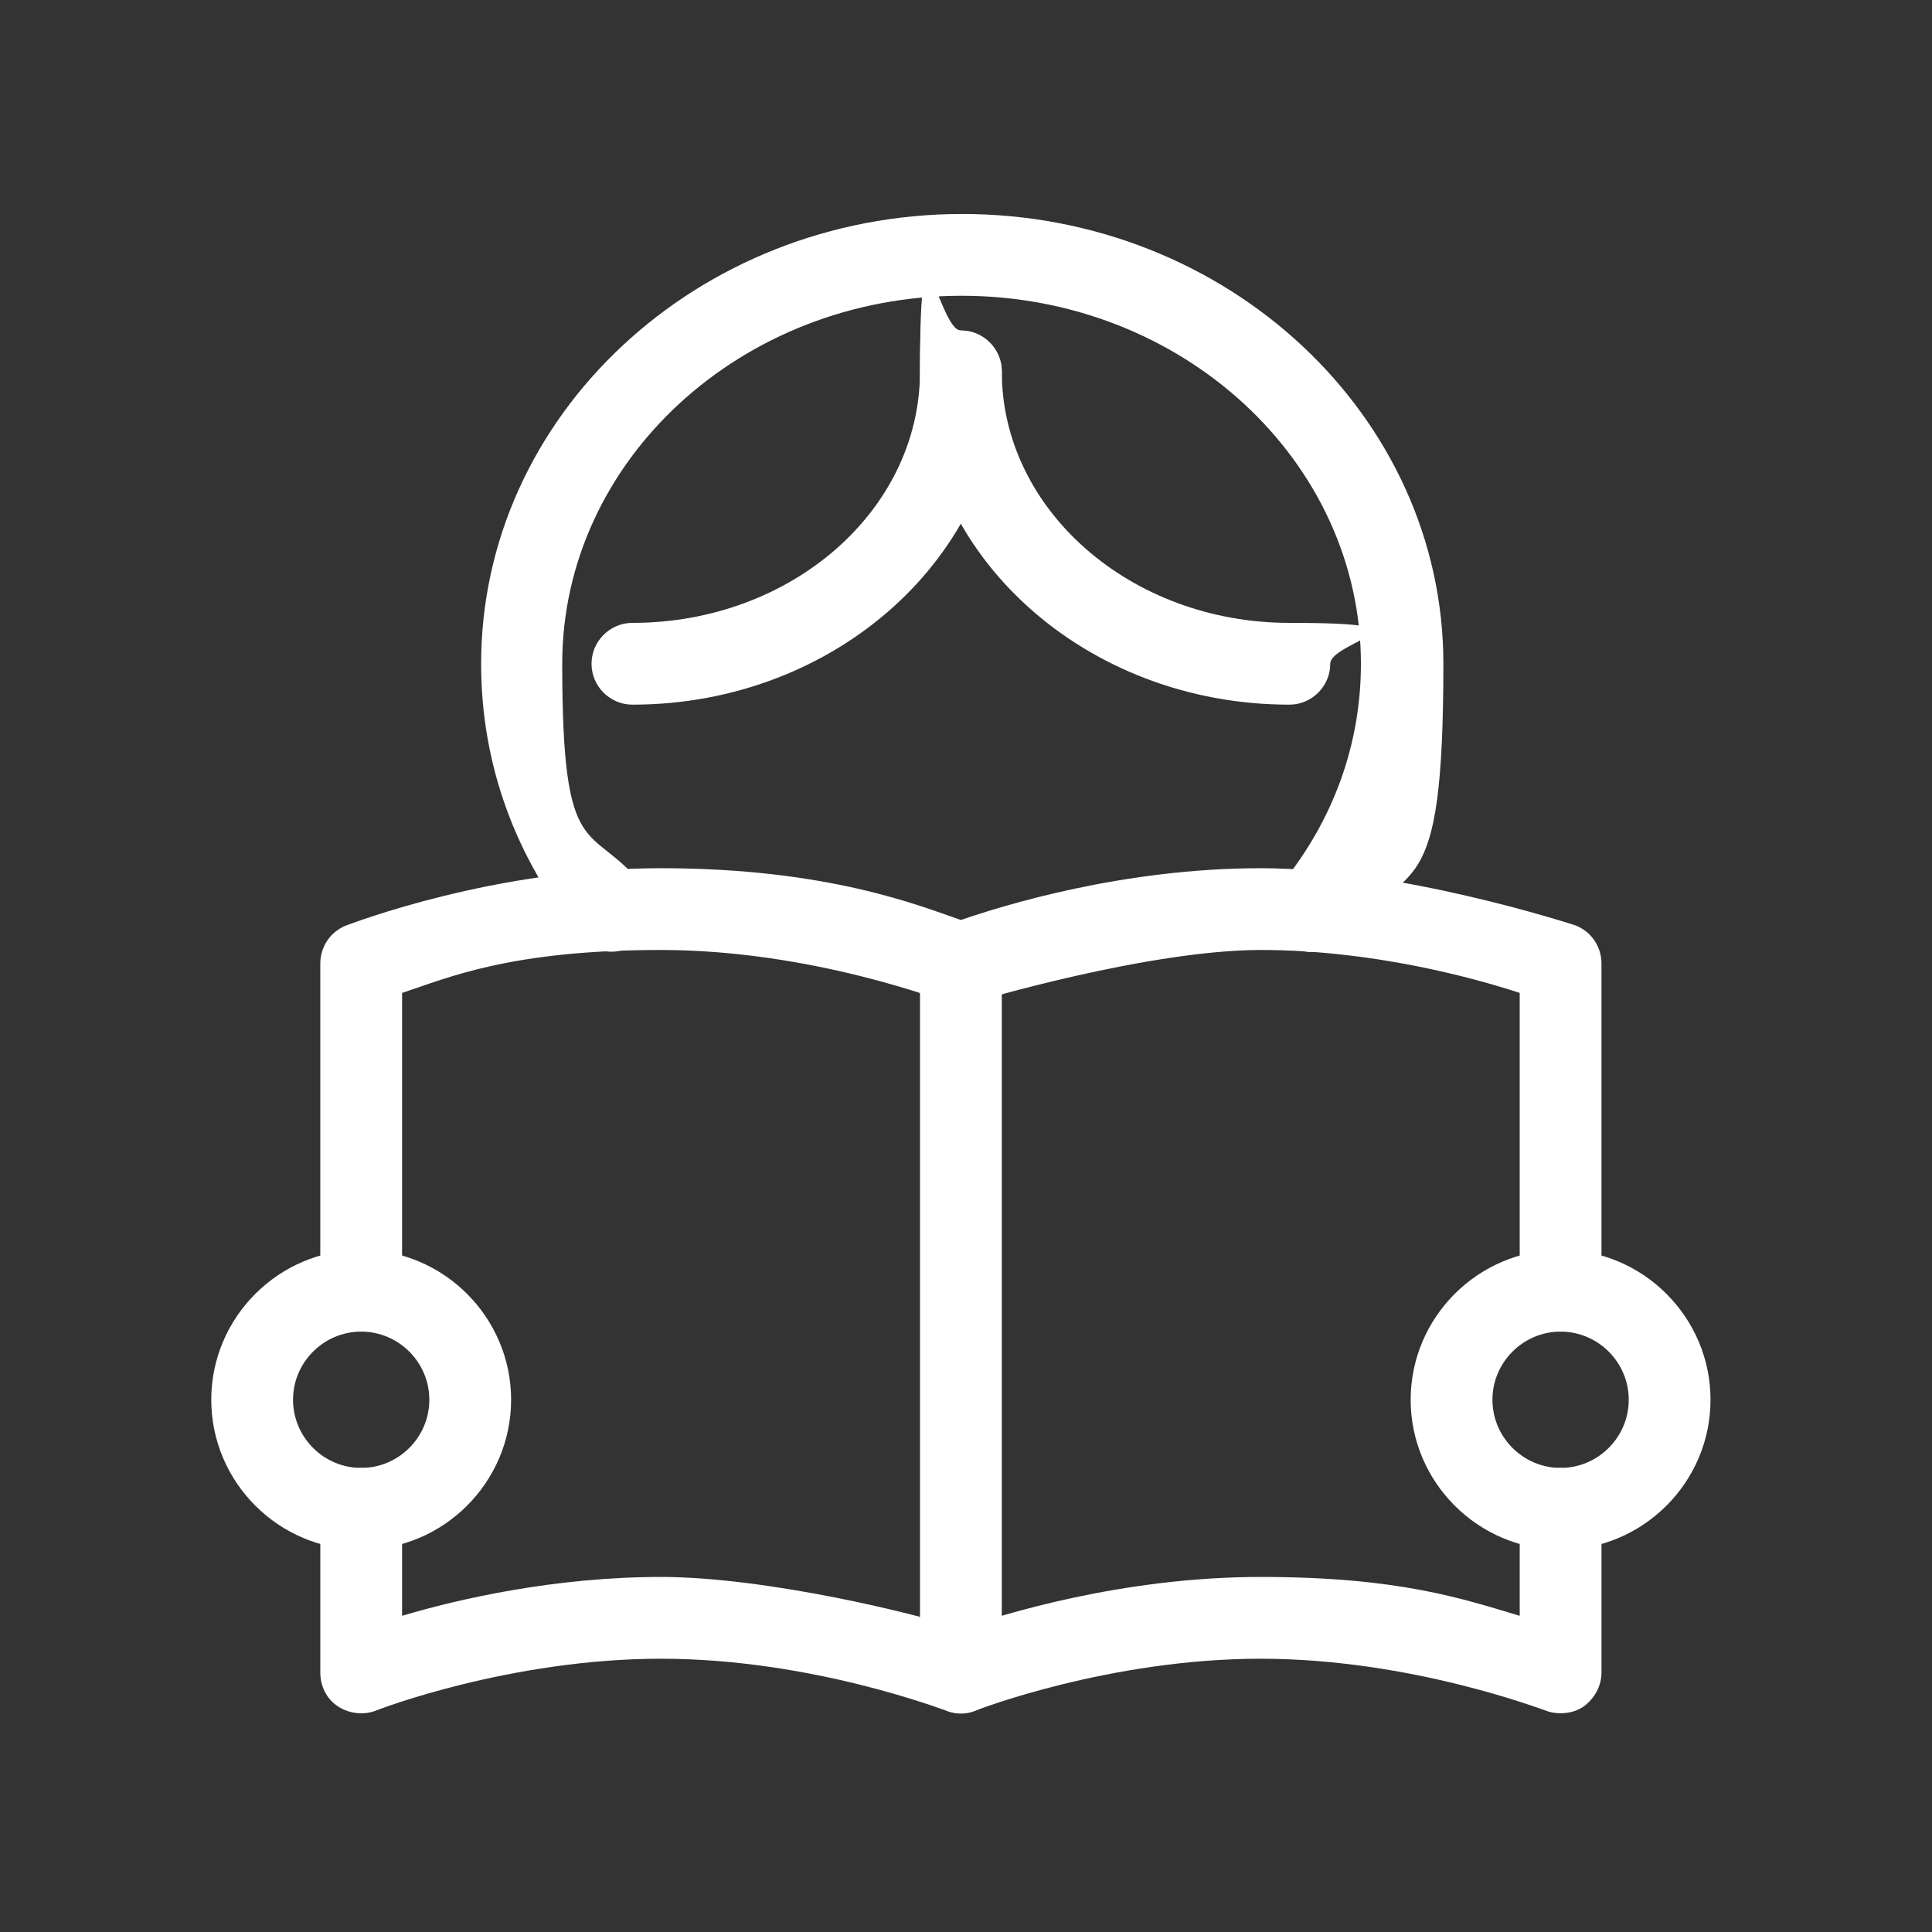 <svg xmlns="http://www.w3.org/2000/svg" id="object1" viewBox="0 0 283.5 283.5"><rect x="0" y="0" width="283.5" height="283.5" fill="#333333" stroke="none"/><defs><style> .st0 { fill: #fff; } </style></defs><path class="st0" d="M189.2,103.4c-29.9,0-54.2-21.9-54.2-48.9s2.7-6,6-6,6,2.7,6,6c0,20.3,18.9,36.9,42.2,36.9s6,2.7,6,6-2.7,6-6,6Z"></path><path class="st0" d="M92.8,103.4c-3.3,0-6-2.7-6-6s2.7-6,6-6c23.3,0,42.2-16.5,42.2-36.9s2.7-6,6-6,6,2.7,6,6c0,26.9-24.3,48.9-54.2,48.9Z"></path><path class="st0" d="M141,251.4c-3.3,0-6-2.7-6-6v-104c0-3.3,2.7-6,6-6s6,2.7,6,6v104c0,3.3-2.7,6-6,6Z"></path><path class="st0" d="M53,227.4c-12.1,0-22-9.9-22-22s9.9-22,22-22,22,9.9,22,22-9.9,22-22,22ZM53,195.4c-5.5,0-10,4.5-10,10s4.5,10,10,10,10-4.5,10-10-4.5-10-10-10Z"></path><path class="st0" d="M229,227.4c-12.1,0-22-9.9-22-22s9.9-22,22-22,22,9.9,22,22-9.9,22-22,22ZM229,195.4c-5.5,0-10,4.5-10,10s4.5,10,10,10,10-4.5,10-10-4.5-10-10-10Z"></path><path class="st0" d="M192.5,139.7c-1.3,0-2.7-.4-3.8-1.4-2.6-2.1-2.9-5.9-.8-8.4,7.7-9.4,11.8-20.6,11.8-32.5,0-29.8-26.3-54-58.6-54s-58.6,24.2-58.6,54,4.1,23,11.8,32.5c2.1,2.6,1.7,6.3-.8,8.4-2.6,2.1-6.3,1.7-8.4-.8-9.5-11.6-14.5-25.4-14.5-40.1,0-36.4,31.7-66,70.6-66s70.6,29.6,70.6,66-5,28.5-14.5,40.1c-1.2,1.4-2.9,2.2-4.6,2.2Z"></path><path class="st0" d="M229,195.4c-3.3,0-6-2.7-6-6v-43.7c-6.7-2.2-21.6-6.3-38-6.3s-41.6,7.5-41.8,7.6c-1.4.6-3,.6-4.4,0-.2,0-19.6-7.6-41.8-7.6s-31.3,4.1-38,6.3v43.7c0,3.3-2.7,6-6,6s-6-2.7-6-6v-48c0-2.5,1.5-4.7,3.8-5.6.9-.3,21.7-8.4,46.2-8.4s37.9,5.5,44,7.6c6.1-2.1,23.7-7.6,44-7.6s45.3,8.1,46.2,8.4c2.3.9,3.8,3.1,3.8,5.6v48c0,3.3-2.7,6-6,6Z"></path><path class="st0" d="M229,251.4c-.7,0-1.5-.1-2.2-.4-.2,0-19.6-7.6-41.8-7.6s-41.6,7.5-41.8,7.6c-1.4.6-3,.6-4.4,0-.2,0-19.6-7.6-41.8-7.6s-41.6,7.5-41.8,7.6c-1.8.7-3.9.5-5.6-.6s-2.6-3-2.6-5v-24c0-3.3,2.7-6,6-6s6,2.7,6,6v15.7c8.4-2.5,22.5-5.7,38-5.7s37.9,5.5,44,7.6c6.1-2.1,23.7-7.6,44-7.6s29.6,3.2,38,5.7v-15.7c0-3.3,2.7-6,6-6s6,2.7,6,6v24c0,2-1,3.8-2.6,5-1,.7-2.2,1-3.4,1Z"></path></svg>